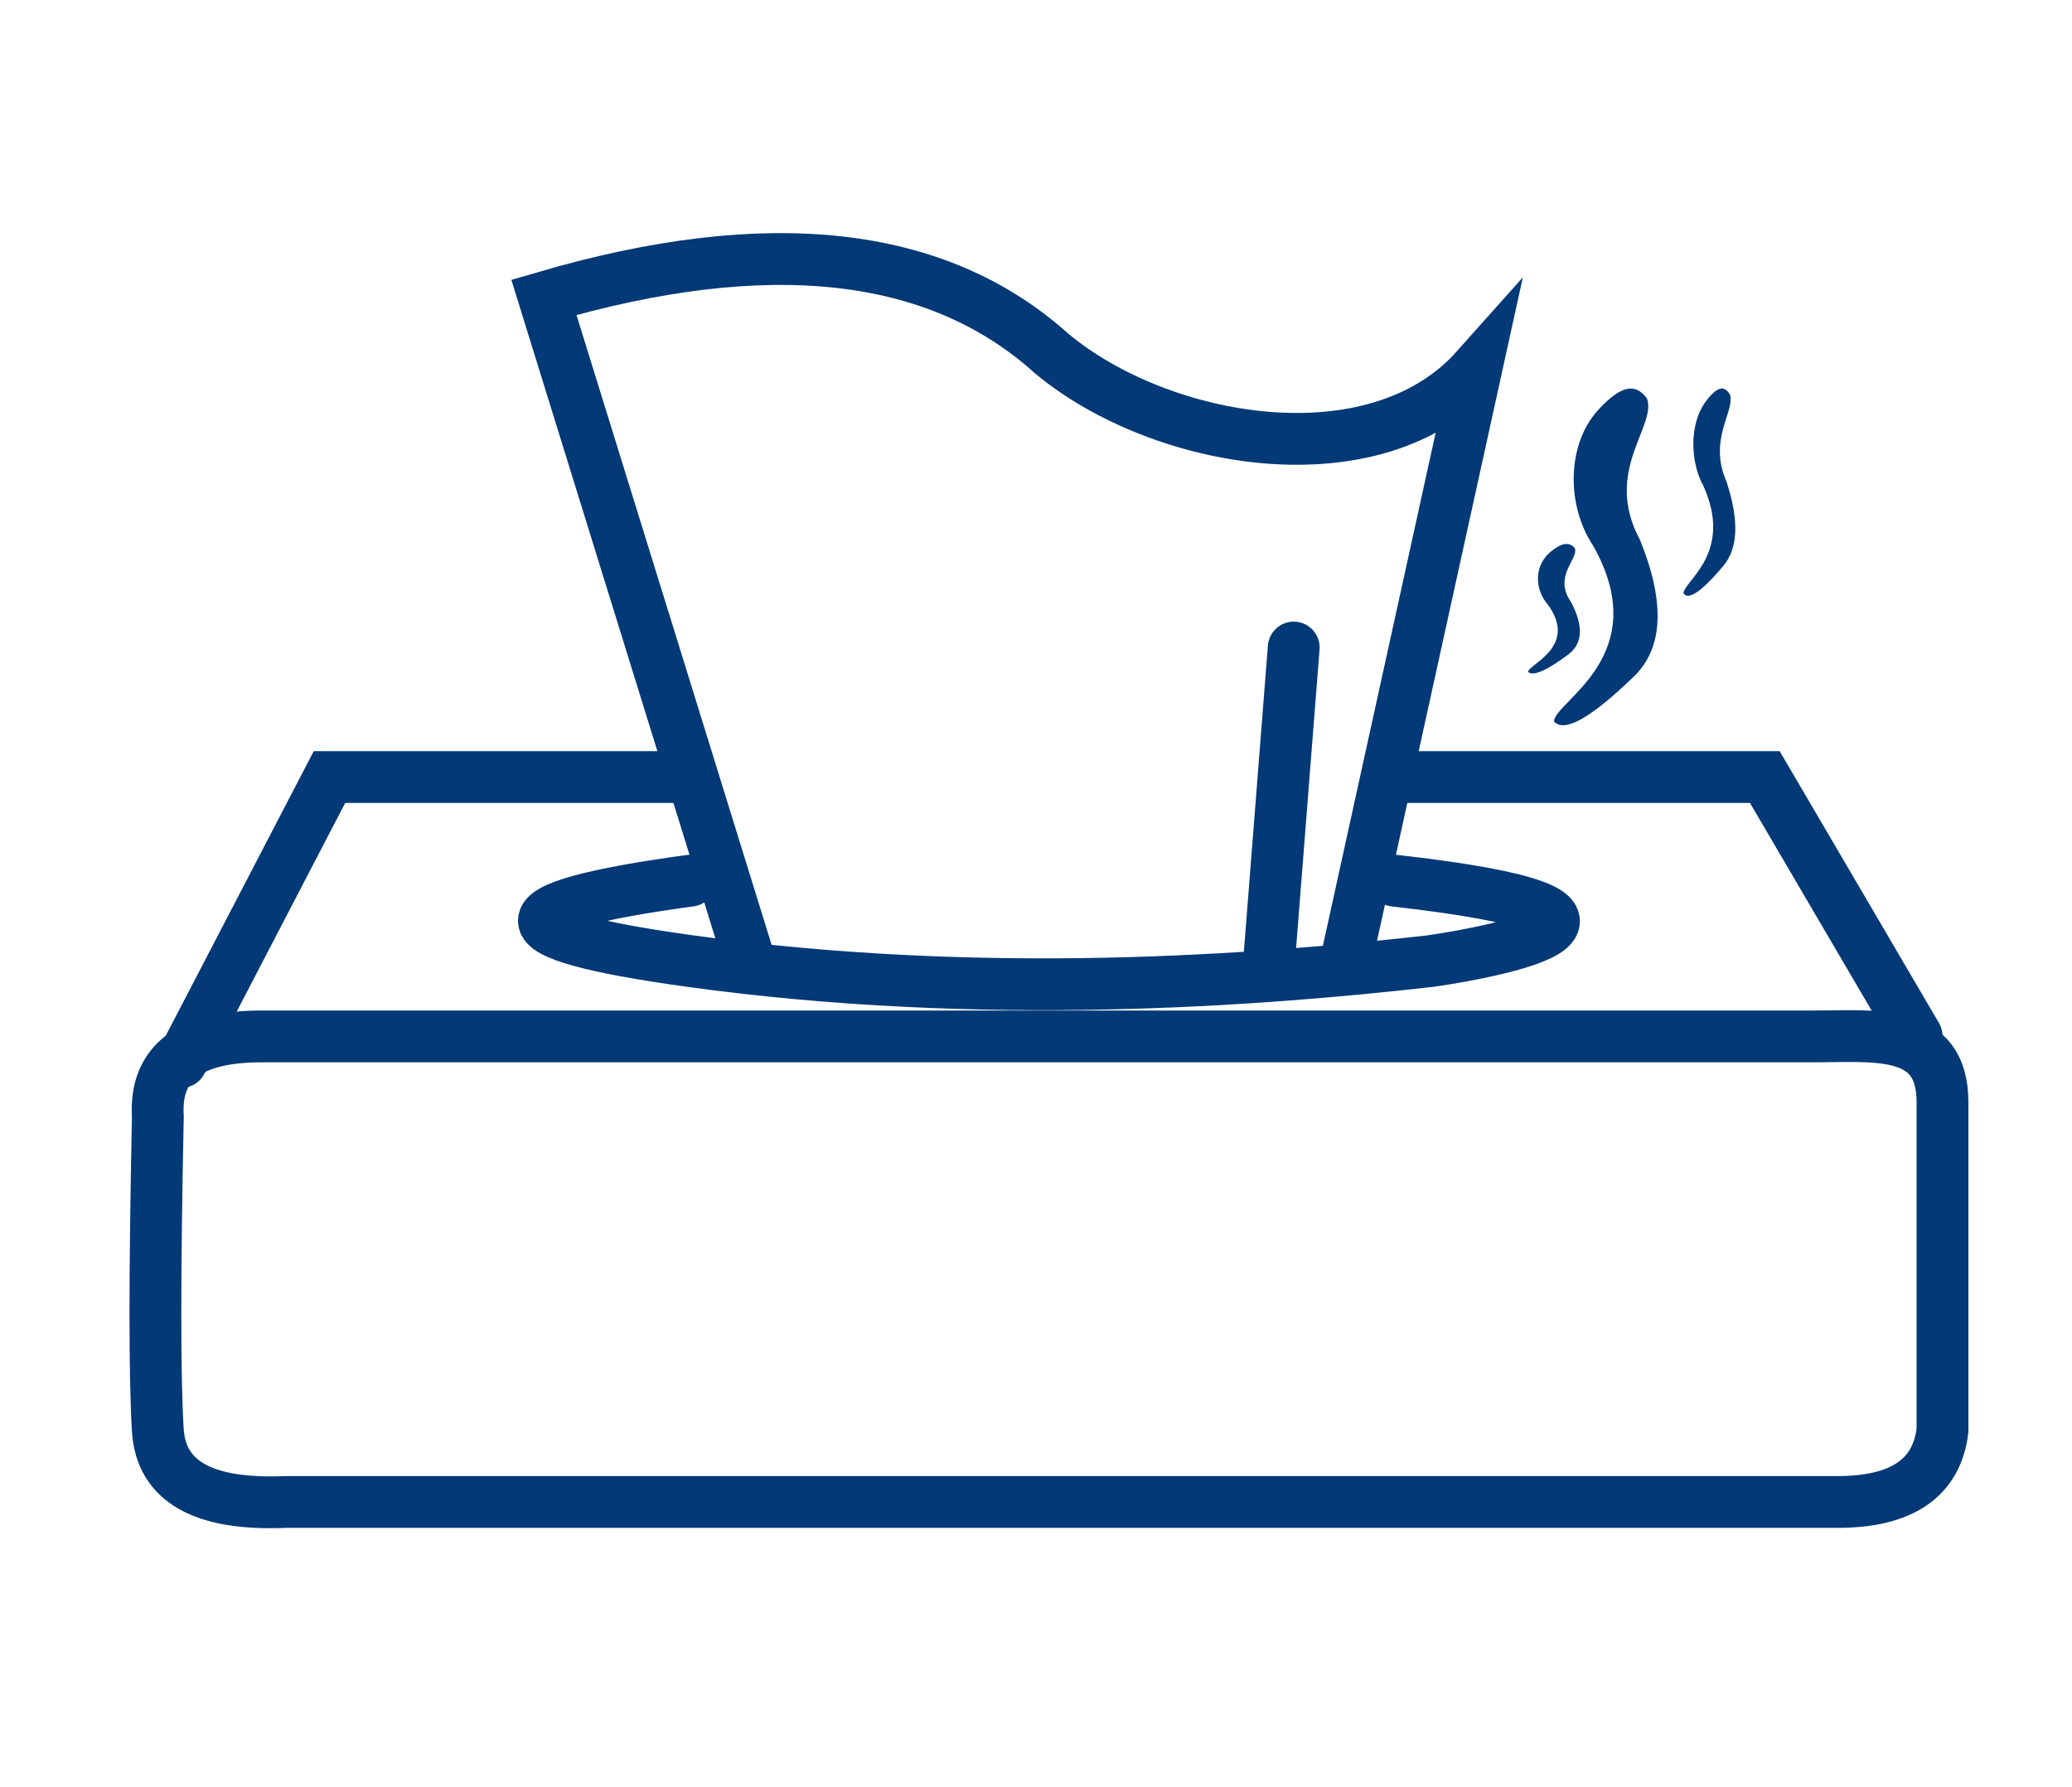 <svg xmlns="http://www.w3.org/2000/svg" width="80" height="69" viewBox="0 0 80 69">
  <g fill="none" fill-rule="evenodd" transform="translate(6 10)">
    <path stroke="#023976" stroke-linecap="round" stroke-width="2" d="M20.651,24 C13.116,25.029 13.116,26.064 20.651,27.106 C31.952,28.668 42.539,27.862 49.228,27.106 C51.989,26.708 59.122,25.27 47.837,24"/>
    <path stroke="#023976" stroke-linecap="round" stroke-width="2" d="M22.907,27 L15,1.48 C23.648,-1.056 30.184,-0.333 34.607,3.651 C38.817,7.158 47.095,8.606 51,4.226 L45.994,27"/>
    <path stroke="#023976" stroke-width="2" d="M0.094,33.109 C-0.031,31.045 1.301,30.014 4.09,30.014 C8.275,30.014 35.993,30.014 63.957,30.014 C66.42,30.014 69,29.661 69,32.554 C69,34.526 69,38.749 69,45.224 C68.778,47.066 67.428,47.987 64.95,47.987 C62.472,47.987 42.498,47.987 5.029,47.987 C1.864,48.124 0.219,47.203 0.094,45.224 C-0.031,43.245 -0.031,39.206 0.094,33.109 Z"/>
    <polyline stroke="#023976" stroke-linecap="round" stroke-width="2" points="1 31 6.721 20 20 20"/>
    <polyline stroke="#023976" stroke-linecap="round" stroke-width="2" points="48 20 62.14 20 68 30"/>
    <path stroke="#023976" stroke-linecap="round" stroke-width="2" d="M43.01,26.979 L43.951,15"/>
    <path fill="#023976" d="M57.087 16.116C55.422 17.725 54.393 18.303 54 17.851 54 17.093 57.914 15.328 55.513 11.071 54.483 9.53 54.483 7.205 55.677 5.859 56.631 4.812 57.157 4.812 57.587 5.379 57.992 6.445 55.879 8.175 57.32 10.844 58.299 13.257 58.221 15.014 57.087 16.116zM60.544 11.84C59.711 12.831 59.196 13.187 59 12.909 59 12.442 60.957 11.356 59.757 8.736 59.242 7.788 59.242 6.357 59.838 5.528 60.316 4.884 60.578 4.884 60.794 5.233 60.996 5.889 59.939 6.954 60.66 8.596 61.149 10.081 61.11 11.163 60.544 11.84z"/>
    <path fill="#023976" d="M54.544,15.275 C53.711,15.894 53.196,16.117 53,15.943 C53,15.651 54.957,14.972 53.757,13.335 C53.242,12.742 53.242,11.848 53.838,11.33 C54.316,10.928 54.578,10.928 54.794,11.146 C54.996,11.556 53.939,12.221 54.66,13.248 C55.149,14.176 55.11,14.852 54.544,15.275 Z"/>
  </g>
</svg>
